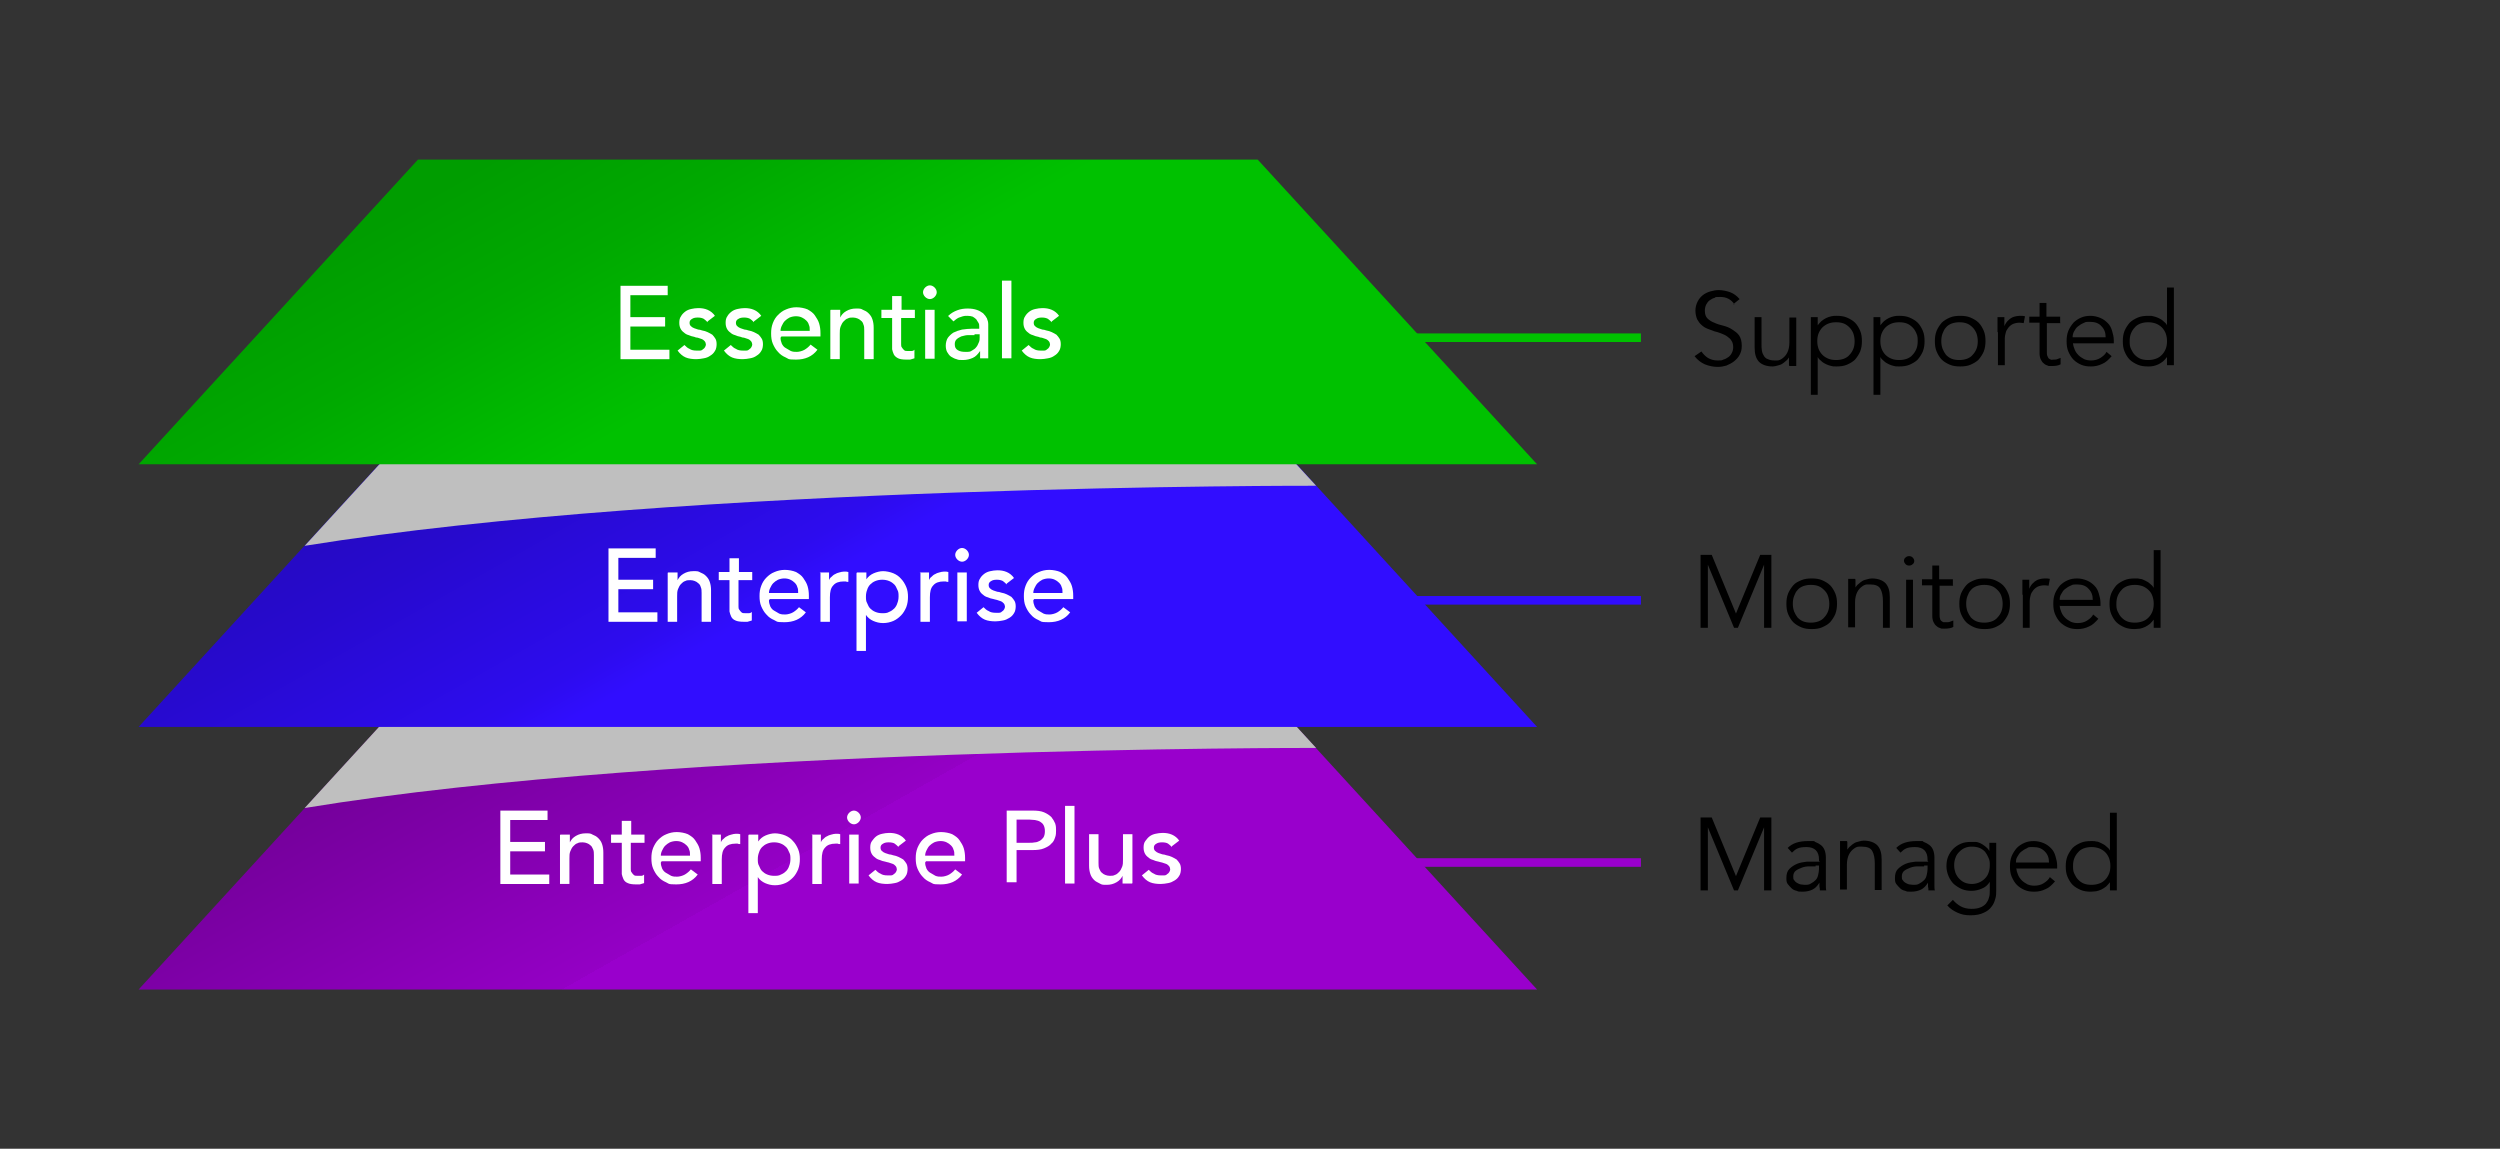 <?xml version="1.0" encoding="UTF-8"?> <svg xmlns="http://www.w3.org/2000/svg" xmlns:xlink="http://www.w3.org/1999/xlink" xmlns:i="http://ns.adobe.com/AdobeIllustrator/10.0/" version="1.1" viewBox="0 0 582.6 267.7"><rect x="0" y="0" width="582.6" height="267.7" fill="#333333" stroke="none"/><defs><style> .cls-1 { stroke: #310dff; } .cls-1, .cls-2, .cls-3 { fill: none; stroke-miterlimit: 10; stroke-width: 2px; } .cls-2 { stroke: #00c100; } .cls-4 { fill: url(#linear-gradient); } .cls-4, .cls-5, .cls-6, .cls-7, .cls-8, .cls-9, .cls-10, .cls-11, .cls-12 { stroke-width: 0px; } .cls-3 { stroke: #90c; } .cls-5 { fill: #310dff; } .cls-6 { fill: #000; } .cls-7 { fill: url(#linear-gradient-2); } .cls-8 { fill: url(#linear-gradient-3); } .cls-13 { isolation: isolate; } .cls-9 { fill: #bfbfbf; mix-blend-mode: multiply; } .cls-10 { fill: #fff; } .cls-11 { fill: #00c100; } .cls-12 { fill: #90c; } </style><linearGradient id="linear-gradient" x1="189.5" y1="220.5" x2="140.2" y2="133.3" gradientUnits="userSpaceOnUse"><stop offset=".2" stop-color="#90c"></stop><stop offset=".2" stop-color="#9400c5"></stop><stop offset=".7" stop-color="#7c00a5"></stop><stop offset=".9" stop-color="#730099"></stop></linearGradient><linearGradient id="linear-gradient-2" x1="189.5" y1="159.3" x2="140.2" y2="72.1" gradientUnits="userSpaceOnUse"><stop offset=".2" stop-color="#310dff"></stop><stop offset=".3" stop-color="#2d0cee"></stop><stop offset=".7" stop-color="#270ace"></stop><stop offset=".9" stop-color="#250ac2"></stop></linearGradient><linearGradient id="linear-gradient-3" x1="189.5" y1="98.1" x2="140.2" y2="11" gradientUnits="userSpaceOnUse"><stop offset=".2" stop-color="#00c100"></stop><stop offset=".6" stop-color="#00a900"></stop><stop offset=".9" stop-color="#009d00"></stop></linearGradient></defs><g class="cls-13"><g id="Layer_1" data-name="Layer 1"><polygon class="cls-4" points="358.2 230.6 32.3 230.6 97.4 159.5 293.1 159.5 358.2 230.6"></polygon><path class="cls-9" d="M71,188.3l26.4-28.8h195.7l13.6,14.8s-148.2-.4-235.7,14Z"></path><polygon class="cls-7" points="358.2 169.4 32.3 169.4 97.4 98.3 293.1 98.3 358.2 169.4"></polygon><path class="cls-9" d="M71,127.2l26.4-28.8h195.7l13.6,14.8s-146.5-.4-235.7,14Z"></path><polygon class="cls-8" points="358.2 108.2 32.3 108.2 97.4 37.2 293.1 37.2 358.2 108.2"></polygon><g><path class="cls-10" d="M144.6,66.6h11v2.2h-8.7v5.1h8.1v2.2h-8.1v5.4h9.1v2.2h-11.4v-17Z"></path><path class="cls-10" d="M164.9,75.1c-.3-.3-.6-.6-.9-.8-.4-.2-.8-.3-1.4-.3s-1,.1-1.3.3c-.4.2-.6.5-.6.9s.1.6.3.8c.2.2.5.4.8.5.3.1.6.2.9.3.3,0,.6.1.9.2.5.1.9.2,1.3.4.4.2.8.4,1.1.6.3.3.5.6.7.9s.3.8.3,1.3-.1,1.2-.4,1.6c-.3.5-.6.8-1.1,1.1-.4.3-.9.5-1.5.6-.6.1-1.1.2-1.7.2-.9,0-1.8-.1-2.5-.4-.7-.3-1.3-.8-1.9-1.6l1.6-1.3c.4.4.7.7,1.2.9.4.3,1,.4,1.6.4s.5,0,.8,0c.3,0,.5-.1.7-.3.2-.1.4-.3.5-.5.1-.2.2-.4.2-.6s-.1-.6-.3-.8-.4-.4-.7-.5c-.3-.1-.6-.2-.9-.3-.3,0-.6-.1-.8-.2-.5-.1-.9-.2-1.3-.4-.4-.1-.8-.3-1.1-.6-.3-.2-.6-.5-.8-.9-.2-.4-.3-.8-.3-1.4s.1-1.1.4-1.5c.2-.4.6-.8,1-1.1.4-.3.9-.5,1.4-.6.5-.1,1-.2,1.6-.2.8,0,1.5.1,2.2.4.7.3,1.3.8,1.7,1.4l-1.7,1.3Z"></path><path class="cls-10" d="M175.7,75.1c-.3-.3-.6-.6-.9-.8-.4-.2-.8-.3-1.4-.3s-1,.1-1.3.3c-.4.2-.6.5-.6.9s.1.6.3.8c.2.2.5.4.8.5.3.1.6.2.9.3.3,0,.6.1.9.2.5.1.9.2,1.3.4.4.2.8.4,1.1.6.3.3.5.6.7.9s.3.8.3,1.3-.1,1.2-.4,1.6c-.3.5-.6.8-1.1,1.1-.4.3-.9.5-1.5.6-.6.1-1.1.2-1.7.2-.9,0-1.8-.1-2.5-.4-.7-.3-1.3-.8-1.9-1.6l1.6-1.3c.4.4.7.7,1.2.9.4.3,1,.4,1.6.4s.5,0,.8,0c.3,0,.5-.1.7-.3.2-.1.4-.3.5-.5.1-.2.2-.4.2-.6s-.1-.6-.3-.8-.4-.4-.7-.5c-.3-.1-.6-.2-.9-.3-.3,0-.6-.1-.8-.2-.5-.1-.9-.2-1.3-.4-.4-.1-.8-.3-1.1-.6-.3-.2-.6-.5-.8-.9-.2-.4-.3-.8-.3-1.4s.1-1.1.4-1.5c.2-.4.6-.8,1-1.1.4-.3.9-.5,1.4-.6.5-.1,1-.2,1.6-.2.8,0,1.5.1,2.2.4.7.3,1.3.8,1.7,1.4l-1.7,1.3Z"></path><path class="cls-10" d="M181.9,78.7c0,.5.1.9.3,1.4.2.4.5.8.9,1s.8.5,1.2.7c.5.2.9.2,1.4.2s1.3-.2,1.8-.5c.5-.3,1-.7,1.4-1.2l1.6,1.2c-1.2,1.6-2.9,2.3-5,2.3s-1.7-.2-2.4-.5-1.3-.7-1.8-1.3c-.5-.5-.9-1.2-1.2-1.9-.3-.7-.4-1.5-.4-2.4s.1-1.6.4-2.4.7-1.4,1.2-1.9c.5-.5,1.1-1,1.9-1.3.7-.3,1.5-.5,2.4-.5s1.9.2,2.6.5c.7.4,1.3.8,1.7,1.4s.8,1.2,1,1.9c.2.7.3,1.4.3,2.2v.8h-9.1ZM188.7,77c0-.5,0-.9-.2-1.3-.1-.4-.3-.7-.6-1-.3-.3-.6-.5-1-.7-.4-.2-.9-.3-1.4-.3s-1,.1-1.5.3c-.4.2-.8.5-1.1.8-.3.3-.5.7-.7,1.1-.2.4-.3.8-.3,1.2h6.8Z"></path><path class="cls-10" d="M193.6,72.2h2.2v1.8h0c.3-.6.7-1.1,1.4-1.5.7-.4,1.4-.6,2.3-.6s1.1,0,1.6.3c.5.2.9.4,1.3.8.4.4.7.8.9,1.4.2.6.3,1.2.3,2v7.3h-2.2v-6.7c0-.5,0-1-.2-1.4-.1-.4-.3-.7-.6-.9-.2-.2-.5-.4-.8-.5-.3-.1-.6-.2-1-.2s-.9,0-1.2.2c-.4.1-.7.4-1,.7s-.5.7-.7,1.2c-.2.5-.2,1-.2,1.7v5.9h-2.2v-11.4Z"></path><path class="cls-10" d="M213.1,74.1h-3.1v5.2c0,.3,0,.6,0,.9s0,.6.2.8c.1.2.3.4.5.6.2.2.5.2.9.2s.5,0,.8,0c.3,0,.5-.1.7-.3v2c-.3.1-.6.2-1,.3-.4,0-.7,0-.9,0-.8,0-1.5-.1-1.9-.3s-.8-.5-1-.9c-.2-.4-.3-.8-.4-1.2,0-.5,0-.9,0-1.4v-5.9h-2.5v-1.9h2.5v-3.2h2.2v3.2h3.1v1.9Z"></path><path class="cls-10" d="M215.1,68.1c0-.4.2-.8.5-1.1s.7-.5,1.1-.5.8.2,1.1.5.5.7.5,1.1-.2.8-.5,1.1-.7.5-1.1.5-.8-.2-1.1-.5-.5-.7-.5-1.1ZM215.6,72.2h2.2v11.4h-2.2v-11.4Z"></path><path class="cls-10" d="M221,73.6c.6-.6,1.3-1,2.1-1.3.8-.3,1.6-.4,2.4-.4s1.5.1,2.1.3c.6.2,1.1.5,1.5.8.4.4.7.8.9,1.2.2.5.3.9.3,1.4v5.8c0,.4,0,.8,0,1.1s0,.7,0,1h-1.9c0-.6,0-1.2,0-1.7h0c-.5.7-1,1.3-1.7,1.6-.7.3-1.4.5-2.3.5s-1,0-1.5-.2c-.5-.1-.9-.4-1.3-.6-.4-.3-.6-.6-.9-1.1-.2-.4-.3-.9-.3-1.5s.2-1.4.5-1.8.8-.9,1.3-1.2c.6-.3,1.2-.5,2-.7.8-.1,1.6-.2,2.4-.2h1.6v-.5c0-.3,0-.6-.2-.9s-.3-.5-.5-.8c-.2-.2-.5-.4-.8-.6-.3-.1-.7-.2-1.2-.2s-.8,0-1.1.1-.6.2-.9.3-.5.3-.7.4c-.2.2-.4.3-.6.5l-1.3-1.3ZM227.1,78.1c-.5,0-1,0-1.6,0-.5,0-1,.2-1.5.3-.4.2-.8.4-1.1.7-.3.3-.4.7-.4,1.1,0,.7.2,1.1.7,1.4s1,.4,1.8.4,1.1,0,1.5-.3c.4-.2.8-.5,1-.8.3-.3.4-.7.6-1.1s.2-.8.2-1.2v-.7h-1.2Z"></path><path class="cls-10" d="M233.5,65.4h2.2v18.1h-2.2v-18.1Z"></path><path class="cls-10" d="M245.1,75.1c-.3-.3-.6-.6-.9-.8-.4-.2-.8-.3-1.4-.3s-1,.1-1.3.3c-.4.2-.6.5-.6.9s.1.6.3.8c.2.2.5.4.8.5.3.1.6.2.9.3.3,0,.6.1.9.2.5.1.9.2,1.3.4.4.2.8.4,1.1.6.3.3.5.6.7.9s.3.8.3,1.3-.1,1.2-.4,1.6c-.3.5-.6.8-1.1,1.1-.4.3-.9.5-1.5.6-.6.1-1.1.2-1.7.2-.9,0-1.8-.1-2.5-.4-.7-.3-1.3-.8-1.9-1.6l1.6-1.3c.4.4.7.7,1.2.9.4.3,1,.4,1.6.4s.5,0,.8,0c.3,0,.5-.1.7-.3.2-.1.4-.3.5-.5.1-.2.2-.4.2-.6s-.1-.6-.3-.8-.4-.4-.7-.5c-.3-.1-.6-.2-.9-.3-.3,0-.6-.1-.8-.2-.5-.1-.9-.2-1.3-.4-.4-.1-.8-.3-1.1-.6-.3-.2-.6-.5-.8-.9-.2-.4-.3-.8-.3-1.4s.1-1.1.4-1.5c.2-.4.6-.8,1-1.1.4-.3.9-.5,1.4-.6.5-.1,1-.2,1.6-.2.8,0,1.5.1,2.2.4.7.3,1.3.8,1.7,1.4l-1.7,1.3Z"></path></g><g><path class="cls-6" d="M404.2,70.9c-.8-1.1-1.8-1.7-3.3-1.7s-.9,0-1.3.2c-.4.1-.8.3-1.2.6-.3.2-.6.6-.8,1-.2.4-.3.9-.3,1.4,0,.8.2,1.4.6,1.8.4.4,1,.8,1.6,1,.6.3,1.3.5,2.1.7.8.2,1.5.5,2.1.9.6.4,1.2.8,1.6,1.4.4.6.6,1.4.6,2.4s-.2,1.5-.5,2.1c-.3.6-.8,1.1-1.3,1.5s-1.1.7-1.8,1c-.7.2-1.3.3-2,.3-1,0-2-.2-3-.6-.9-.4-1.7-1-2.4-1.9l1.6-1.1c.4.6.9,1.1,1.5,1.5.7.4,1.4.6,2.3.6s.9,0,1.3-.2c.4-.1.8-.3,1.2-.6s.6-.6.8-1c.2-.4.3-.8.3-1.3s-.1-1.1-.4-1.5c-.2-.4-.6-.7-1-1s-.9-.5-1.4-.7c-.5-.2-1.1-.4-1.6-.5-.6-.2-1.1-.4-1.6-.6-.5-.2-1-.5-1.4-.9-.4-.3-.7-.8-1-1.3-.2-.5-.4-1.2-.4-2s.2-1.5.5-2.1c.3-.6.7-1.1,1.2-1.5.5-.4,1.1-.7,1.8-.9.7-.2,1.3-.3,2-.3s1.8.2,2.6.5c.8.3,1.5.8,2.2,1.6l-1.5,1.2Z"></path><path class="cls-6" d="M416.9,85.1c0-.3,0-.6,0-.9,0-.3,0-.6,0-.9h0c-.2.3-.4.6-.7.8-.3.3-.6.5-.9.7-.3.2-.7.3-1.1.4s-.7.2-1.1.2c-1.4,0-2.5-.4-3.2-1.1-.7-.8-1-1.8-1-3.3v-7.1h1.6v6.2c0,.6,0,1.2.1,1.7s.3.9.5,1.2c.2.3.5.6.9.7.4.2.9.3,1.5.3s.3,0,.7,0c.4,0,.8-.2,1.2-.5s.8-.7,1.1-1.3c.3-.6.5-1.4.5-2.4v-5.8h1.6v8.8c0,.3,0,.7,0,1.2,0,.5,0,.9,0,1.3h-1.6Z"></path><path class="cls-6" d="M422,73.9h1.6v1.9h0c.3-.4.6-.7.9-1,.4-.3.7-.5,1.1-.7.4-.2.8-.3,1.2-.4s.8-.1,1.2-.1c.9,0,1.7.1,2.4.4.7.3,1.4.7,1.9,1.2.5.5.9,1.2,1.2,1.9.3.7.4,1.5.4,2.4s-.1,1.6-.4,2.4c-.3.7-.7,1.3-1.2,1.9-.5.5-1.2.9-1.9,1.2-.7.3-1.5.4-2.4.4s-.8,0-1.2-.1-.8-.2-1.2-.4-.8-.4-1.1-.7c-.4-.3-.7-.6-.9-1h0v8.8h-1.6v-18.1ZM432.2,79.5c0-.6-.1-1.2-.3-1.8-.2-.5-.5-1-.9-1.4-.4-.4-.8-.7-1.3-.9-.5-.2-1.1-.3-1.8-.3s-1.3.1-1.8.3c-.5.2-1,.5-1.4.9s-.7.9-.9,1.4c-.2.5-.3,1.1-.3,1.8s.1,1.2.3,1.8c.2.5.5,1,.9,1.4.4.4.9.7,1.4.9.5.2,1.1.3,1.8.3s1.2-.1,1.8-.3c.5-.2,1-.5,1.3-.9.4-.4.7-.9.9-1.4s.3-1.1.3-1.8Z"></path><path class="cls-6" d="M436.6,73.9h1.6v1.9h0c.3-.4.6-.7.9-1,.4-.3.7-.5,1.1-.7.4-.2.8-.3,1.2-.4s.8-.1,1.2-.1c.9,0,1.7.1,2.4.4.7.3,1.4.7,1.9,1.2.5.5.9,1.2,1.2,1.9.3.7.4,1.5.4,2.4s-.1,1.6-.4,2.4c-.3.7-.7,1.3-1.2,1.9-.5.5-1.2.9-1.9,1.2-.7.3-1.5.4-2.4.4s-.8,0-1.2-.1-.8-.2-1.2-.4-.8-.4-1.1-.7c-.4-.3-.7-.6-.9-1h0v8.8h-1.6v-18.1ZM446.9,79.5c0-.6,0-1.2-.3-1.8-.2-.5-.5-1-.9-1.4-.4-.4-.8-.7-1.3-.9-.5-.2-1.1-.3-1.8-.3s-1.3.1-1.8.3-1,.5-1.4.9-.7.9-.9,1.4c-.2.5-.3,1.1-.3,1.8s.1,1.2.3,1.8c.2.5.5,1,.9,1.4.4.4.9.7,1.4.9s1.1.3,1.8.3,1.2-.1,1.8-.3c.5-.2,1-.5,1.3-.9.4-.4.7-.9.9-1.4s.3-1.1.3-1.8Z"></path><path class="cls-6" d="M462.7,79.5c0,.8-.1,1.6-.4,2.4-.3.7-.7,1.3-1.2,1.9-.5.5-1.2.9-1.9,1.2-.7.3-1.5.4-2.4.4s-1.7-.1-2.4-.4c-.7-.3-1.4-.7-1.9-1.2-.5-.5-.9-1.2-1.2-1.9-.3-.7-.4-1.5-.4-2.4s.1-1.6.4-2.4c.3-.7.7-1.3,1.2-1.9.5-.5,1.2-.9,1.9-1.2.7-.3,1.5-.4,2.4-.4s1.7.1,2.4.4c.7.3,1.4.7,1.9,1.2.5.5.9,1.2,1.2,1.9.3.7.4,1.5.4,2.4ZM460.9,79.5c0-.6-.1-1.2-.3-1.8-.2-.5-.5-1-.9-1.4-.4-.4-.8-.7-1.3-.9-.5-.2-1.1-.3-1.8-.3s-1.2.1-1.8.3c-.5.2-1,.5-1.3.9-.4.4-.6.9-.8,1.4-.2.5-.3,1.1-.3,1.8s.1,1.2.3,1.8c.2.5.5,1,.8,1.4.4.4.8.7,1.3.9.5.2,1.1.3,1.8.3s1.2-.1,1.8-.3c.5-.2,1-.5,1.3-.9.4-.4.7-.9.9-1.4s.3-1.1.3-1.8Z"></path><path class="cls-6" d="M465.5,77.4c0-.5,0-1,0-1.5,0-.5,0-1.2,0-2h1.6v2.1h0c.1-.3.3-.6.5-.9.2-.3.5-.5.8-.8.3-.2.6-.4,1-.5.4-.1.8-.2,1.3-.2s.8,0,1.2.1l-.3,1.6c-.2,0-.5-.1-.9-.1-.6,0-1.1.1-1.6.3-.4.2-.8.5-1.1.9-.3.4-.5.7-.6,1.2-.1.4-.2.8-.2,1.2v6.3h-1.6v-7.7Z"></path><path class="cls-6" d="M480.2,75.3h-3.2v6.6c0,.4,0,.8.1,1s.2.5.3.6c.1.1.3.2.5.3s.4,0,.7,0,.6,0,.8-.1.6-.2.8-.3v1.5c-.5.3-1.2.4-2.1.4s-.6,0-.9-.1-.6-.2-.9-.5c-.3-.2-.5-.5-.7-.9-.2-.4-.3-.9-.3-1.5v-7.1h-2.4v-1.4h2.4v-3.2h1.6v3.2h3.2v1.4Z"></path><path class="cls-6" d="M483.1,79.9c0,.6.2,1.1.4,1.6.2.5.5.9.9,1.3s.8.6,1.3.9c.5.2,1,.3,1.6.3.8,0,1.6-.2,2.2-.6.6-.4,1.1-.8,1.4-1.4l1.2,1c-.7.8-1.4,1.5-2.2,1.8-.8.4-1.7.6-2.6.6s-1.6-.1-2.3-.4c-.7-.3-1.3-.7-1.8-1.2-.5-.5-.9-1.2-1.2-1.9-.3-.7-.4-1.5-.4-2.4s.1-1.6.4-2.4c.3-.7.7-1.3,1.2-1.9.5-.5,1.1-.9,1.8-1.2.7-.3,1.4-.4,2.2-.4s1.6.2,2.3.5c.7.3,1.2.7,1.7,1.2s.8,1.1,1,1.8c.2.7.4,1.4.4,2.2v.7h-9.4ZM490.7,78.6c0-1.1-.3-1.9-1-2.6-.6-.7-1.5-1-2.7-1s-1,.1-1.5.3c-.5.2-.9.5-1.3.8-.4.3-.6.7-.9,1.2-.2.4-.3.9-.3,1.3h7.6Z"></path><path class="cls-6" d="M506.6,85.1h-1.6v-1.9h0c-.3.4-.6.7-.9,1-.4.3-.7.5-1.1.7-.4.2-.8.3-1.2.4s-.8.1-1.2.1c-.9,0-1.7-.1-2.4-.4-.7-.3-1.4-.7-1.9-1.2-.5-.5-.9-1.2-1.2-1.9-.3-.7-.4-1.5-.4-2.4s.1-1.6.4-2.4c.3-.7.7-1.3,1.2-1.9.5-.5,1.2-.9,1.9-1.2.7-.3,1.5-.4,2.4-.4s.8,0,1.2.1.8.2,1.2.4c.4.2.8.4,1.1.7.4.3.7.6.9,1h0v-8.8h1.6v18.1ZM496.3,79.5c0,.6,0,1.2.3,1.8s.5,1,.9,1.4c.4.4.8.7,1.3.9.5.2,1.1.3,1.8.3s1.2-.1,1.8-.3c.6-.2,1-.5,1.4-.9.4-.4.7-.9.9-1.4.2-.5.3-1.1.3-1.8s-.1-1.2-.3-1.8c-.2-.5-.5-1-.9-1.4-.4-.4-.9-.7-1.4-.9-.6-.2-1.1-.3-1.8-.3s-1.2.1-1.8.3c-.5.2-1,.5-1.3.9-.4.4-.7.9-.9,1.4-.2.5-.3,1.1-.3,1.8Z"></path></g><g><path class="cls-10" d="M141.8,127.8h11v2.2h-8.7v5.1h8.1v2.2h-8.1v5.4h9.1v2.2h-11.4v-17Z"></path><path class="cls-10" d="M155.7,133.4h2.2v1.8h0c.3-.6.7-1.1,1.4-1.5.7-.4,1.4-.6,2.3-.6s1.1,0,1.6.3c.5.2.9.4,1.3.8.4.4.7.8.9,1.4.2.6.3,1.2.3,2v7.3h-2.2v-6.7c0-.5,0-1-.2-1.4-.1-.4-.3-.7-.6-.9-.2-.2-.5-.4-.8-.5-.3-.1-.6-.2-1-.2s-.9,0-1.2.2c-.4.1-.7.4-1,.7s-.5.7-.7,1.2c-.2.5-.2,1-.2,1.7v5.9h-2.2v-11.4Z"></path><path class="cls-10" d="M175.2,135.2h-3.1v5.2c0,.3,0,.6,0,.9,0,.3,0,.6.2.8.1.2.3.4.5.6.2.2.5.2.9.2s.5,0,.8,0c.3,0,.5-.1.7-.3v2c-.3.1-.6.2-1,.3-.4,0-.7,0-.9,0-.8,0-1.5-.1-1.9-.3-.5-.2-.8-.5-1-.9s-.3-.8-.4-1.2c0-.5,0-.9,0-1.4v-5.9h-2.5v-1.9h2.5v-3.2h2.2v3.2h3.1v1.9Z"></path><path class="cls-10" d="M179.2,139.9c0,.5.1.9.3,1.4.2.4.5.8.9,1s.8.5,1.2.7c.5.2.9.2,1.4.2s1.3-.2,1.8-.5c.5-.3,1-.7,1.4-1.2l1.6,1.2c-1.2,1.6-2.9,2.3-5,2.3s-1.7-.2-2.4-.5-1.3-.7-1.8-1.3c-.5-.5-.9-1.2-1.2-1.9-.3-.7-.4-1.5-.4-2.4s.1-1.6.4-2.4.7-1.4,1.2-1.9c.5-.5,1.1-1,1.9-1.3.7-.3,1.5-.5,2.4-.5s1.9.2,2.6.5c.7.4,1.3.8,1.7,1.4s.8,1.2,1,1.9c.2.7.3,1.4.3,2.2v.8h-9.1ZM186,138.1c0-.5,0-.9-.2-1.3-.1-.4-.3-.7-.6-1-.3-.3-.6-.5-1-.7-.4-.2-.9-.3-1.4-.3s-1,.1-1.5.3c-.4.2-.8.5-1.1.8-.3.3-.5.7-.7,1.1-.2.4-.3.8-.3,1.2h6.8Z"></path><path class="cls-10" d="M191,133.4h2.2v1.8h0c.1-.3.3-.6.6-.8.2-.2.5-.5.8-.6.3-.2.6-.3,1-.4s.7-.2,1.1-.2.7,0,1,.1v2.3c-.3,0-.4,0-.6-.1-.2,0-.4,0-.5,0-1.1,0-1.9.3-2.4.9-.6.6-.8,1.5-.8,2.8v5.7h-2.2v-11.4Z"></path><path class="cls-10" d="M199.7,133.4h2.2v1.6h0c.4-.6,1-1.1,1.7-1.4.7-.3,1.5-.5,2.2-.5s1.7.2,2.4.5c.7.3,1.3.7,1.8,1.3.5.5.9,1.2,1.2,1.9.3.7.4,1.5.4,2.3s-.1,1.6-.4,2.4c-.3.7-.7,1.4-1.2,1.9-.5.5-1.1,1-1.8,1.3s-1.5.5-2.4.5-1.6-.2-2.3-.5c-.7-.3-1.3-.8-1.7-1.4h0v8.4h-2.2v-18.1ZM205.6,135.1c-.6,0-1.1.1-1.6.3-.5.2-.9.5-1.2.8-.3.3-.6.8-.7,1.2-.2.5-.3,1-.3,1.6s0,1.1.3,1.6c.2.5.4.9.7,1.2.3.3.7.6,1.2.8.5.2,1,.3,1.6.3s1.1,0,1.6-.3c.5-.2.9-.5,1.2-.8.3-.3.6-.8.7-1.2.2-.5.3-1,.3-1.6s0-1.1-.3-1.6c-.2-.5-.4-.9-.7-1.2-.3-.3-.7-.6-1.2-.8-.5-.2-1-.3-1.6-.3Z"></path><path class="cls-10" d="M214.3,133.4h2.2v1.8h0c.1-.3.3-.6.6-.8.2-.2.5-.5.8-.6.3-.2.6-.3,1-.4s.7-.2,1.1-.2.7,0,1,.1v2.3c-.3,0-.4,0-.6-.1-.2,0-.4,0-.5,0-1.1,0-1.9.3-2.4.9-.6.6-.8,1.5-.8,2.8v5.7h-2.2v-11.4Z"></path><path class="cls-10" d="M222.6,129.3c0-.4.2-.8.5-1.1s.7-.5,1.1-.5.8.2,1.1.5.5.7.5,1.1-.2.8-.5,1.1-.7.5-1.1.5-.8-.2-1.1-.5-.5-.7-.5-1.1ZM223.1,133.4h2.2v11.4h-2.2v-11.4Z"></path><path class="cls-10" d="M234.6,136.2c-.3-.3-.6-.6-.9-.8-.4-.2-.8-.3-1.4-.3s-1,.1-1.3.3c-.4.2-.6.5-.6.9s.1.6.3.8c.2.2.5.4.8.5.3.1.6.2.9.3.3,0,.6.1.9.2.5.1.9.2,1.3.4.4.2.8.4,1.1.6.3.3.5.6.7.9s.3.8.3,1.3-.1,1.2-.4,1.6c-.3.5-.6.8-1.1,1.1s-.9.5-1.5.6c-.6.1-1.1.2-1.7.2-.9,0-1.8-.1-2.5-.4-.7-.3-1.3-.8-1.9-1.6l1.6-1.3c.4.4.7.7,1.2.9.4.3,1,.4,1.6.4s.5,0,.8,0c.3,0,.5-.1.7-.3.2-.1.4-.3.5-.5.1-.2.2-.4.2-.6s-.1-.6-.3-.8-.4-.4-.7-.5c-.3-.1-.6-.2-.9-.3s-.6-.1-.8-.2c-.5-.1-.9-.2-1.3-.4-.4-.1-.8-.3-1.1-.6-.3-.2-.6-.5-.8-.9s-.3-.8-.3-1.4.1-1.1.4-1.5c.2-.4.6-.8,1-1.1.4-.3.9-.5,1.4-.6.5-.1,1-.2,1.6-.2.8,0,1.5.1,2.2.4.7.3,1.3.8,1.7,1.4l-1.7,1.3Z"></path><path class="cls-10" d="M240.8,139.9c0,.5.1.9.3,1.4.2.4.5.8.9,1s.8.5,1.2.7c.5.2.9.2,1.4.2s1.3-.2,1.8-.5c.5-.3,1-.7,1.4-1.2l1.6,1.2c-1.2,1.6-2.9,2.3-5,2.3s-1.7-.2-2.4-.5-1.3-.7-1.8-1.3c-.5-.5-.9-1.2-1.2-1.9-.3-.7-.4-1.5-.4-2.4s.1-1.6.4-2.4.7-1.4,1.2-1.9c.5-.5,1.1-1,1.9-1.3.7-.3,1.5-.5,2.4-.5s1.9.2,2.6.5c.7.4,1.3.8,1.7,1.4s.8,1.2,1,1.9c.2.7.3,1.4.3,2.2v.8h-9.1ZM247.6,138.1c0-.5,0-.9-.2-1.3-.1-.4-.3-.7-.6-1-.3-.3-.6-.5-1-.7-.4-.2-.9-.3-1.4-.3s-1,.1-1.5.3c-.4.2-.8.5-1.1.8-.3.3-.5.7-.7,1.1-.2.4-.3.8-.3,1.2h6.8Z"></path></g><g><path class="cls-10" d="M116.6,188.9h11v2.2h-8.7v5.1h8.1v2.2h-8.1v5.4h9.1v2.2h-11.4v-17Z"></path><path class="cls-10" d="M130.6,194.5h2.2v1.8h0c.3-.6.7-1.1,1.4-1.5.7-.4,1.4-.6,2.3-.6s1.1,0,1.6.3c.5.2.9.4,1.3.8.4.4.7.8.9,1.4s.3,1.2.3,2v7.3h-2.2v-6.7c0-.5,0-1-.2-1.4s-.3-.7-.6-.9c-.2-.2-.5-.4-.8-.5-.3-.1-.6-.2-1-.2s-.9,0-1.2.2c-.4.1-.7.4-1,.7-.3.3-.5.7-.7,1.2-.2.5-.2,1-.2,1.7v5.9h-2.2v-11.4Z"></path><path class="cls-10" d="M150.1,196.4h-3.1v5.2c0,.3,0,.6,0,.9,0,.3,0,.6.2.8.1.2.3.4.5.6.2.2.5.2.9.2s.5,0,.8,0c.3,0,.5-.1.7-.3v2c-.3.1-.6.2-1,.3-.4,0-.7,0-.9,0-.8,0-1.5-.1-1.9-.3-.5-.2-.8-.5-1-.9s-.3-.8-.4-1.2c0-.5,0-.9,0-1.4v-5.9h-2.5v-1.9h2.5v-3.2h2.2v3.2h3.1v1.9Z"></path><path class="cls-10" d="M154,201c0,.5.1.9.3,1.4.2.4.5.8.9,1s.8.5,1.2.7c.5.2.9.2,1.4.2s1.3-.2,1.8-.5c.5-.3,1-.7,1.4-1.2l1.6,1.2c-1.2,1.6-2.9,2.3-5,2.3s-1.7-.2-2.4-.5-1.3-.7-1.8-1.3c-.5-.5-.9-1.2-1.2-1.9-.3-.7-.4-1.5-.4-2.4s.1-1.6.4-2.4c.3-.7.7-1.4,1.2-1.9s1.1-1,1.9-1.3c.7-.3,1.5-.5,2.4-.5s1.9.2,2.6.5c.7.4,1.3.8,1.7,1.4.4.6.8,1.2,1,1.9.2.7.3,1.4.3,2.2v.8h-9.1ZM160.8,199.3c0-.5,0-.9-.2-1.3-.1-.4-.3-.7-.6-1-.3-.3-.6-.5-1-.7-.4-.2-.9-.3-1.4-.3s-1,.1-1.5.3c-.4.2-.8.5-1.1.8-.3.3-.5.7-.7,1.1-.2.4-.3.8-.3,1.2h6.8Z"></path><path class="cls-10" d="M165.8,194.5h2.2v1.8h0c.1-.3.3-.6.6-.8.2-.2.5-.5.8-.6.3-.2.6-.3,1-.4.4-.1.7-.2,1.1-.2s.7,0,1,.1v2.3c-.3,0-.4,0-.6-.1-.2,0-.4,0-.5,0-1.1,0-1.9.3-2.4.9-.6.6-.8,1.5-.8,2.8v5.7h-2.2v-11.4Z"></path><path class="cls-10" d="M174.5,194.5h2.2v1.6h0c.4-.6,1-1.1,1.7-1.4.7-.3,1.5-.5,2.2-.5s1.7.2,2.4.5,1.3.7,1.8,1.3c.5.5.9,1.2,1.2,1.9.3.7.4,1.5.4,2.3s-.1,1.6-.4,2.4c-.3.7-.7,1.4-1.2,1.9-.5.5-1.1,1-1.8,1.3s-1.5.5-2.4.5-1.6-.2-2.3-.5c-.7-.3-1.3-.8-1.7-1.4h0v8.4h-2.2v-18.1ZM180.4,196.3c-.6,0-1.1.1-1.6.3-.5.2-.9.5-1.2.8-.3.3-.6.8-.7,1.2-.2.5-.3,1-.3,1.6s0,1.1.3,1.6c.2.5.4.9.7,1.2.3.3.7.6,1.2.8.5.2,1,.3,1.6.3s1.1,0,1.6-.3c.5-.2.9-.5,1.2-.8.3-.3.6-.8.7-1.2.2-.5.3-1,.3-1.6s0-1.1-.3-1.6c-.2-.5-.4-.9-.7-1.2-.3-.3-.7-.6-1.2-.8-.5-.2-1-.3-1.6-.3Z"></path><path class="cls-10" d="M189.1,194.5h2.2v1.8h0c.1-.3.3-.6.6-.8.2-.2.5-.5.8-.6.3-.2.6-.3,1-.4.4-.1.7-.2,1.1-.2s.7,0,1,.1v2.3c-.3,0-.4,0-.6-.1-.2,0-.4,0-.5,0-1.1,0-1.9.3-2.4.9-.6.6-.8,1.5-.8,2.8v5.7h-2.2v-11.4Z"></path><path class="cls-10" d="M197.4,190.5c0-.4.2-.8.5-1.1.3-.3.7-.5,1.1-.5s.8.2,1.1.5c.3.3.5.7.5,1.1s-.2.8-.5,1.1c-.3.3-.7.5-1.1.5s-.8-.2-1.1-.5c-.3-.3-.5-.7-.5-1.1ZM197.9,194.5h2.2v11.4h-2.2v-11.4Z"></path><path class="cls-10" d="M209.4,197.4c-.3-.3-.6-.6-.9-.8s-.8-.3-1.4-.3-1,.1-1.3.3c-.4.2-.6.5-.6.9s.1.6.3.8c.2.2.5.4.8.5.3.1.6.2.9.3.3,0,.6.1.9.2.5.1.9.2,1.3.4.4.2.8.4,1.1.6.3.3.5.6.7.9s.3.8.3,1.3-.1,1.2-.4,1.6c-.3.5-.6.8-1.1,1.1s-.9.5-1.5.6c-.6.1-1.1.2-1.7.2-.9,0-1.8-.1-2.5-.4-.7-.3-1.3-.8-1.9-1.6l1.6-1.3c.4.4.7.7,1.2.9.4.3,1,.4,1.6.4s.5,0,.8,0c.3,0,.5-.1.7-.3.2-.1.4-.3.5-.5.1-.2.2-.4.2-.6s-.1-.6-.3-.8-.4-.4-.7-.5c-.3-.1-.6-.2-.9-.3s-.6-.1-.8-.2c-.5-.1-.9-.2-1.3-.4-.4-.1-.8-.3-1.1-.6-.3-.2-.6-.5-.8-.9s-.3-.8-.3-1.4.1-1.1.4-1.5.6-.8,1-1.1c.4-.3.9-.5,1.4-.6s1-.2,1.6-.2c.8,0,1.5.1,2.2.4.7.3,1.3.8,1.7,1.4l-1.7,1.3Z"></path><path class="cls-10" d="M215.6,201c0,.5.1.9.3,1.4.2.4.5.8.9,1s.8.5,1.2.7c.5.2.9.2,1.4.2s1.3-.2,1.8-.5c.5-.3,1-.7,1.4-1.2l1.6,1.2c-1.2,1.6-2.9,2.3-5,2.3s-1.7-.2-2.4-.5-1.3-.7-1.8-1.3c-.5-.5-.9-1.2-1.2-1.9-.3-.7-.4-1.5-.4-2.4s.1-1.6.4-2.4c.3-.7.7-1.4,1.2-1.9s1.1-1,1.9-1.3c.7-.3,1.5-.5,2.4-.5s1.9.2,2.6.5c.7.4,1.3.8,1.7,1.4.4.6.8,1.2,1,1.9.2.7.3,1.4.3,2.2v.8h-9.1ZM222.4,199.3c0-.5,0-.9-.2-1.3-.1-.4-.3-.7-.6-1-.3-.3-.6-.5-1-.7-.4-.2-.9-.3-1.4-.3s-1,.1-1.5.3c-.4.2-.8.5-1.1.8-.3.3-.5.7-.7,1.1-.2.4-.3.8-.3,1.2h6.8Z"></path><path class="cls-10" d="M234.6,188.9h6c1.1,0,2,.1,2.7.4.7.3,1.3.7,1.7,1.1.4.5.7,1,.9,1.5.2.6.2,1.1.2,1.6s0,1.1-.2,1.6c-.2.6-.4,1.1-.9,1.5-.4.5-1,.8-1.7,1.1-.7.3-1.6.4-2.7.4h-3.7v7.5h-2.3v-17ZM236.9,196.4h3c.4,0,.9,0,1.3-.1.4,0,.8-.2,1.2-.4.3-.2.6-.5.8-.8.2-.4.3-.8.3-1.4s-.1-1-.3-1.4c-.2-.4-.5-.6-.8-.8-.3-.2-.7-.3-1.2-.4-.4,0-.9-.1-1.3-.1h-3v5.5Z"></path><path class="cls-10" d="M248.2,187.8h2.2v18.1h-2.2v-18.1Z"></path><path class="cls-10" d="M263.8,205.9h-2.2v-1.8h0c-.3.6-.7,1.1-1.4,1.5s-1.4.6-2.3.6-1.1,0-1.6-.3-.9-.4-1.3-.8c-.4-.4-.7-.8-.9-1.4-.2-.6-.3-1.2-.3-2v-7.3h2.2v6.7c0,.5,0,1,.2,1.4s.3.7.6.9c.2.2.5.4.8.5.3.1.6.2,1,.2s.9,0,1.2-.2c.4-.1.7-.4,1-.7.3-.3.5-.7.7-1.2.2-.5.2-1,.2-1.7v-5.9h2.2v11.4Z"></path><path class="cls-10" d="M273.1,197.4c-.3-.3-.6-.6-.9-.8s-.8-.3-1.4-.3-1,.1-1.3.3c-.4.2-.6.5-.6.9s.1.6.3.8c.2.2.5.4.8.5.3.1.6.2.9.3.3,0,.6.1.9.2.5.1.9.2,1.3.4.4.2.8.4,1.1.6.3.3.5.6.7.9s.3.8.3,1.3-.1,1.2-.4,1.6c-.3.5-.6.8-1.1,1.1s-.9.5-1.5.6c-.6.1-1.1.2-1.7.2-.9,0-1.8-.1-2.5-.4-.7-.3-1.3-.8-1.9-1.6l1.6-1.3c.4.4.7.7,1.2.9.4.3,1,.4,1.6.4s.5,0,.8,0c.3,0,.5-.1.7-.3.2-.1.4-.3.5-.5.1-.2.2-.4.2-.6s-.1-.6-.3-.8-.4-.4-.7-.5c-.3-.1-.6-.2-.9-.3s-.6-.1-.8-.2c-.5-.1-.9-.2-1.3-.4-.4-.1-.8-.3-1.1-.6-.3-.2-.6-.5-.8-.9s-.3-.8-.3-1.4.1-1.1.4-1.5.6-.8,1-1.1c.4-.3.9-.5,1.4-.6s1-.2,1.6-.2c.8,0,1.5.1,2.2.4.7.3,1.3.8,1.7,1.4l-1.7,1.3Z"></path></g><g><line class="cls-2" x1="310.8" y1="78.7" x2="382.4" y2="78.7"></line><path class="cls-11" d="M311,82.4c-2,0-3.7-1.6-3.7-3.7s1.6-3.7,3.7-3.7,3.7,1.6,3.7,3.7-1.6,3.7-3.7,3.7Z"></path></g><g><path class="cls-6" d="M404.5,143.1l5.7-13.8h2.6v17h-1.7v-14.7h0l-6.1,14.7h-.9l-6.1-14.7h0v14.7h-1.7v-17h2.6l5.7,13.8Z"></path><path class="cls-6" d="M428.1,140.7c0,.8-.1,1.6-.4,2.4-.3.7-.7,1.3-1.2,1.9-.5.5-1.2.9-1.9,1.2-.7.3-1.5.4-2.4.4s-1.7-.1-2.4-.4c-.7-.3-1.4-.7-1.9-1.2s-.9-1.2-1.2-1.9c-.3-.7-.4-1.5-.4-2.4s.1-1.6.4-2.4c.3-.7.7-1.3,1.2-1.9s1.2-.9,1.9-1.2c.7-.3,1.5-.4,2.4-.4s1.7.1,2.4.4c.7.3,1.4.7,1.9,1.2.5.5.9,1.2,1.2,1.9.3.7.4,1.5.4,2.4ZM426.3,140.7c0-.6-.1-1.2-.3-1.8s-.5-1-.9-1.4c-.4-.4-.8-.7-1.3-.9-.5-.2-1.1-.3-1.8-.3s-1.2.1-1.8.3c-.5.2-1,.5-1.3.9-.4.4-.6.9-.8,1.4-.2.5-.3,1.1-.3,1.8s.1,1.2.3,1.8c.2.5.5,1,.8,1.4.4.4.8.7,1.3.9.5.2,1.1.3,1.8.3s1.2-.1,1.8-.3c.5-.2,1-.5,1.3-.9.4-.4.7-.9.9-1.4s.3-1.1.3-1.8Z"></path><path class="cls-6" d="M432.4,135.1c0,.3,0,.6,0,.9,0,.3,0,.6,0,.9h0c.2-.3.4-.6.7-.8.3-.3.6-.5.9-.7.3-.2.7-.3,1.1-.4.4-.1.7-.2,1.1-.2,1.4,0,2.5.4,3.2,1.1.7.8,1,1.8,1,3.3v7.1h-1.6v-6.2c0-1.2-.2-2.2-.6-2.9-.4-.7-1.2-1-2.4-1s-.3,0-.7,0-.8.2-1.2.5c-.4.3-.8.7-1.1,1.3s-.5,1.4-.5,2.4v5.8h-1.6v-8.8c0-.3,0-.7,0-1.2,0-.5,0-.9,0-1.3h1.6Z"></path><path class="cls-6" d="M446.1,130.7c0,.3-.1.6-.4.8-.2.2-.5.3-.8.3s-.6-.1-.8-.3c-.2-.2-.4-.5-.4-.8s.1-.6.4-.8c.2-.2.5-.3.8-.3s.6.1.8.3c.2.2.4.5.4.8ZM445.8,146.3h-1.6v-11.2h1.6v11.2Z"></path><path class="cls-6" d="M455.2,136.5h-3.2v6.6c0,.4,0,.8.1,1,0,.3.2.5.3.6.1.1.3.2.5.3.2,0,.4,0,.7,0s.6,0,.8-.1.6-.2.8-.3v1.5c-.5.3-1.2.4-2.1.4s-.6,0-.9-.1-.6-.2-.9-.5c-.3-.2-.5-.5-.7-.9-.2-.4-.3-.9-.3-1.5v-7.1h-2.4v-1.4h2.4v-3.2h1.6v3.2h3.2v1.4Z"></path><path class="cls-6" d="M468.4,140.7c0,.8-.1,1.6-.4,2.4-.3.7-.7,1.3-1.2,1.9-.5.5-1.2.9-1.9,1.2-.7.3-1.5.4-2.4.4s-1.7-.1-2.4-.4c-.7-.3-1.4-.7-1.9-1.2s-.9-1.2-1.2-1.9c-.3-.7-.4-1.5-.4-2.4s.1-1.6.4-2.4c.3-.7.7-1.3,1.2-1.9s1.2-.9,1.9-1.2c.7-.3,1.5-.4,2.4-.4s1.7.1,2.4.4c.7.3,1.4.7,1.9,1.2.5.5.9,1.2,1.2,1.9.3.7.4,1.5.4,2.4ZM466.7,140.7c0-.6-.1-1.2-.3-1.8s-.5-1-.9-1.4c-.4-.4-.8-.7-1.3-.9-.5-.2-1.1-.3-1.8-.3s-1.2.1-1.8.3c-.5.2-1,.5-1.3.9-.4.4-.6.9-.8,1.4-.2.5-.3,1.1-.3,1.8s.1,1.2.3,1.8c.2.5.5,1,.8,1.4.4.4.8.7,1.3.9.5.2,1.1.3,1.8.3s1.2-.1,1.8-.3c.5-.2,1-.5,1.3-.9.4-.4.7-.9.9-1.4s.3-1.1.3-1.8Z"></path><path class="cls-6" d="M471.3,138.6c0-.5,0-1,0-1.5,0-.5,0-1.2,0-2h1.6v2.1h0c.1-.3.3-.6.5-.9.2-.3.5-.5.8-.8.3-.2.6-.4,1-.5.4-.1.8-.2,1.3-.2s.8,0,1.2.1l-.3,1.6c-.2,0-.5-.1-.9-.1-.6,0-1.1.1-1.6.3-.4.2-.8.5-1.1.9s-.5.7-.6,1.2c-.1.4-.2.8-.2,1.2v6.3h-1.6v-7.7Z"></path><path class="cls-6" d="M480,141.1c0,.6.2,1.1.4,1.6.2.5.5.9.9,1.3.4.4.8.6,1.3.9.5.2,1,.3,1.6.3.8,0,1.6-.2,2.2-.6.6-.4,1.1-.8,1.4-1.4l1.2,1c-.7.8-1.4,1.5-2.2,1.8-.8.4-1.7.6-2.6.6s-1.6-.1-2.3-.4c-.7-.3-1.3-.7-1.8-1.2-.5-.5-.9-1.2-1.2-1.9-.3-.7-.4-1.5-.4-2.4s.1-1.6.4-2.4c.3-.7.7-1.3,1.2-1.9.5-.5,1.1-.9,1.8-1.2.7-.3,1.4-.4,2.2-.4s1.6.2,2.3.5c.7.3,1.2.7,1.7,1.2s.8,1.1,1,1.8c.2.7.4,1.4.4,2.2v.7h-9.4ZM487.7,139.8c0-1.1-.3-1.9-1-2.6-.6-.7-1.5-1-2.7-1s-1,.1-1.5.3c-.5.2-.9.5-1.3.8s-.6.7-.9,1.2-.3.9-.3,1.3h7.6Z"></path><path class="cls-6" d="M503.5,146.3h-1.6v-1.9h0c-.3.4-.6.7-.9,1-.4.3-.7.5-1.1.7-.4.2-.8.3-1.2.4-.4,0-.8.1-1.2.1-.9,0-1.7-.1-2.4-.4-.7-.3-1.4-.7-1.9-1.2-.5-.5-.9-1.2-1.2-1.9-.3-.7-.4-1.5-.4-2.4s.1-1.6.4-2.4c.3-.7.7-1.3,1.2-1.9.5-.5,1.2-.9,1.9-1.2.7-.3,1.5-.4,2.4-.4s.8,0,1.2.1c.4,0,.8.2,1.2.4.4.2.8.4,1.1.7.4.3.7.6.9,1h0v-8.8h1.6v18.1ZM493.2,140.7c0,.6,0,1.2.3,1.8s.5,1,.9,1.4c.4.4.8.7,1.3.9.5.2,1.1.3,1.8.3s1.2-.1,1.8-.3c.6-.2,1-.5,1.4-.9s.7-.9.9-1.4.3-1.1.3-1.8-.1-1.2-.3-1.8-.5-1-.9-1.4c-.4-.4-.9-.7-1.4-.9-.6-.2-1.1-.3-1.8-.3s-1.2.1-1.8.3c-.5.2-1,.5-1.3.9-.4.4-.7.9-.9,1.4s-.3,1.1-.3,1.8Z"></path></g><g><line class="cls-1" x1="310.8" y1="139.9" x2="382.4" y2="139.9"></line><path class="cls-5" d="M311,143.6c-2,0-3.7-1.6-3.7-3.7s1.6-3.7,3.7-3.7,3.7,1.6,3.7,3.7-1.6,3.7-3.7,3.7Z"></path></g><g><path class="cls-6" d="M404.5,204.3l5.7-13.8h2.6v17h-1.7v-14.7h0l-6.1,14.7h-.9l-6.1-14.7h0v14.7h-1.7v-17h2.6l5.7,13.8Z"></path><path class="cls-6" d="M423.9,200.6v-.3c0-1.9-1-2.9-2.9-2.9s-2.5.4-3.4,1.3l-1-1.1c1.1-1.1,2.6-1.6,4.8-1.6s1.1,0,1.6.2.9.4,1.3.7c.4.3.7.7.9,1.2.2.5.3,1.1.3,1.8v5c0,.4,0,.9,0,1.4s0,.9.1,1.2h-1.5c0-.3,0-.6-.1-.9,0-.3,0-.6,0-.9h0c-.5.8-1,1.3-1.6,1.6-.6.3-1.4.5-2.3.5s-1,0-1.4-.2c-.5-.1-.9-.3-1.2-.6s-.6-.6-.9-1-.3-.9-.3-1.4c0-.9.2-1.6.7-2.1.5-.5,1.1-.9,1.8-1.2.7-.3,1.5-.4,2.3-.5.8,0,1.5,0,2.2,0h.8ZM423.1,201.9c-.4,0-.9,0-1.5,0-.6,0-1.2.1-1.7.3s-1,.4-1.4.7c-.4.3-.6.8-.6,1.3s0,.7.2.9c.2.3.4.5.6.6s.5.3.9.4c.3,0,.6.1.9.1.6,0,1.1,0,1.5-.3.4-.2.8-.5,1.1-.8.3-.3.5-.7.6-1.2s.2-.9.2-1.4v-.8h-.8Z"></path><path class="cls-6" d="M430.5,196.2c0,.3,0,.6,0,.9,0,.3,0,.6,0,.9h0c.2-.3.4-.6.7-.8.3-.3.6-.5.9-.7.3-.2.7-.3,1.1-.4.4-.1.7-.2,1.1-.2,1.4,0,2.5.4,3.2,1.1.7.8,1,1.8,1,3.3v7.1h-1.6v-6.2c0-1.2-.2-2.2-.6-2.9s-1.2-1-2.4-1-.3,0-.7,0c-.4,0-.8.2-1.2.5-.4.3-.8.7-1.1,1.3s-.5,1.4-.5,2.4v5.8h-1.6v-8.8c0-.3,0-.7,0-1.2,0-.5,0-.9,0-1.3h1.6Z"></path><path class="cls-6" d="M449.2,200.6v-.3c0-1.9-1-2.9-2.9-2.9s-2.5.4-3.4,1.3l-1-1.1c1.1-1.1,2.6-1.6,4.8-1.6s1.1,0,1.6.2.9.4,1.3.7c.4.3.7.7.9,1.2.2.5.3,1.1.3,1.8v5c0,.4,0,.9,0,1.4s0,.9.1,1.2h-1.5c0-.3,0-.6-.1-.9,0-.3,0-.6,0-.9h0c-.5.8-1,1.3-1.6,1.6-.6.3-1.4.5-2.3.5s-1,0-1.4-.2c-.5-.1-.9-.3-1.2-.6s-.6-.6-.9-1-.3-.9-.3-1.4c0-.9.2-1.6.7-2.1.5-.5,1.1-.9,1.8-1.2.7-.3,1.5-.4,2.3-.5.8,0,1.5,0,2.2,0h.8ZM448.4,201.9c-.4,0-.9,0-1.5,0-.6,0-1.2.1-1.7.3s-1,.4-1.4.7c-.4.3-.6.8-.6,1.3s0,.7.2.9c.2.3.4.5.6.6s.5.3.9.4c.3,0,.6.1.9.1.6,0,1.1,0,1.5-.3.4-.2.8-.5,1.1-.8.3-.3.5-.7.6-1.2s.2-.9.2-1.4v-.8h-.8Z"></path><path class="cls-6" d="M455.1,209.7c.5.6,1.1,1.1,1.8,1.5s1.6.6,2.5.6,1.5-.1,2-.3c.6-.2,1-.5,1.4-.9.3-.4.6-.9.7-1.4.2-.5.2-1.1.2-1.7v-2h0c-.5.8-1.1,1.3-1.9,1.6-.7.3-1.5.5-2.3.5s-1.6-.1-2.3-.4-1.3-.7-1.9-1.2c-.5-.5-.9-1.1-1.2-1.8-.3-.7-.5-1.5-.5-2.3s.1-1.6.4-2.3.7-1.3,1.2-1.8c.5-.5,1.1-.9,1.8-1.2s1.5-.4,2.3-.4.7,0,1.1,0c.4,0,.8.2,1.1.3.4.2.7.4,1.1.7.4.3.7.6,1,1.1h0v-1.9h1.6v11.1c0,.6,0,1.3-.2,1.9-.2.7-.4,1.3-.9,1.9-.4.6-1.1,1.1-1.8,1.4-.8.4-1.8.6-3.1.6s-2.1-.2-3-.6c-.9-.4-1.7-.9-2.4-1.7l1.2-1.2ZM455.4,201.7c0,.6.1,1.1.3,1.7.2.5.5,1,.9,1.4.4.4.8.7,1.3.9.5.2,1.1.3,1.6.3s1.1-.1,1.6-.3c.5-.2,1-.5,1.4-.9s.7-.8.9-1.4c.2-.5.3-1.1.3-1.8,0-.6,0-1.1-.3-1.7-.2-.5-.5-1-.8-1.4-.4-.4-.8-.7-1.3-.9-.5-.2-1.1-.3-1.8-.3s-1.1.1-1.6.3c-.5.2-.9.5-1.3.9-.4.4-.7.8-.9,1.4-.2.5-.3,1.1-.3,1.7Z"></path><path class="cls-6" d="M469.9,202.3c0,.6.2,1.1.4,1.6.2.5.5.9.9,1.3.4.4.8.6,1.3.9.5.2,1,.3,1.6.3.8,0,1.6-.2,2.2-.6.6-.4,1.1-.8,1.4-1.4l1.2,1c-.7.8-1.4,1.5-2.2,1.8-.8.4-1.7.6-2.6.6s-1.6-.1-2.3-.4c-.7-.3-1.3-.7-1.8-1.2-.5-.5-.9-1.2-1.2-1.9-.3-.7-.4-1.5-.4-2.4s.1-1.6.4-2.4c.3-.7.7-1.3,1.2-1.9.5-.5,1.1-.9,1.8-1.2.7-.3,1.4-.4,2.2-.4s1.6.2,2.3.5c.7.3,1.2.7,1.7,1.2s.8,1.1,1,1.8c.2.7.4,1.4.4,2.2v.7h-9.4ZM477.5,201c0-1.1-.3-1.9-1-2.6s-1.5-1-2.7-1-1,0-1.5.3c-.5.2-.9.5-1.3.8s-.6.7-.9,1.2-.3.9-.3,1.3h7.6Z"></path><path class="cls-6" d="M493.3,207.5h-1.6v-1.9h0c-.3.4-.6.7-.9,1-.4.3-.7.5-1.1.7-.4.2-.8.3-1.2.4-.4,0-.8.1-1.2.1-.9,0-1.7-.1-2.4-.4-.7-.3-1.4-.7-1.9-1.2-.5-.5-.9-1.2-1.2-1.9-.3-.7-.4-1.5-.4-2.4s.1-1.6.4-2.4c.3-.7.7-1.3,1.2-1.9.5-.5,1.2-.9,1.9-1.2.7-.3,1.5-.4,2.4-.4s.8,0,1.2.1c.4,0,.8.2,1.2.4.4.2.8.4,1.1.7.4.3.7.6.9,1h0v-8.8h1.6v18.1ZM483.1,201.8c0,.6,0,1.2.3,1.8s.5,1,.9,1.4c.4.4.8.7,1.3.9.5.2,1.1.3,1.8.3s1.2-.1,1.8-.3c.6-.2,1-.5,1.4-.9s.7-.9.9-1.4c.2-.5.3-1.1.3-1.8s-.1-1.2-.3-1.8c-.2-.5-.5-1-.9-1.4-.4-.4-.9-.7-1.4-.9-.6-.2-1.1-.3-1.8-.3s-1.2.1-1.8.3c-.5.2-1,.5-1.3.9-.4.4-.7.9-.9,1.4s-.3,1.1-.3,1.8Z"></path></g><g><line class="cls-3" x1="310.8" y1="201" x2="382.4" y2="201"></line><path class="cls-12" d="M311,204.7c-2,0-3.7-1.6-3.7-3.7s1.6-3.7,3.7-3.7,3.7,1.6,3.7,3.7-1.6,3.7-3.7,3.7Z"></path></g></g></g></svg> 